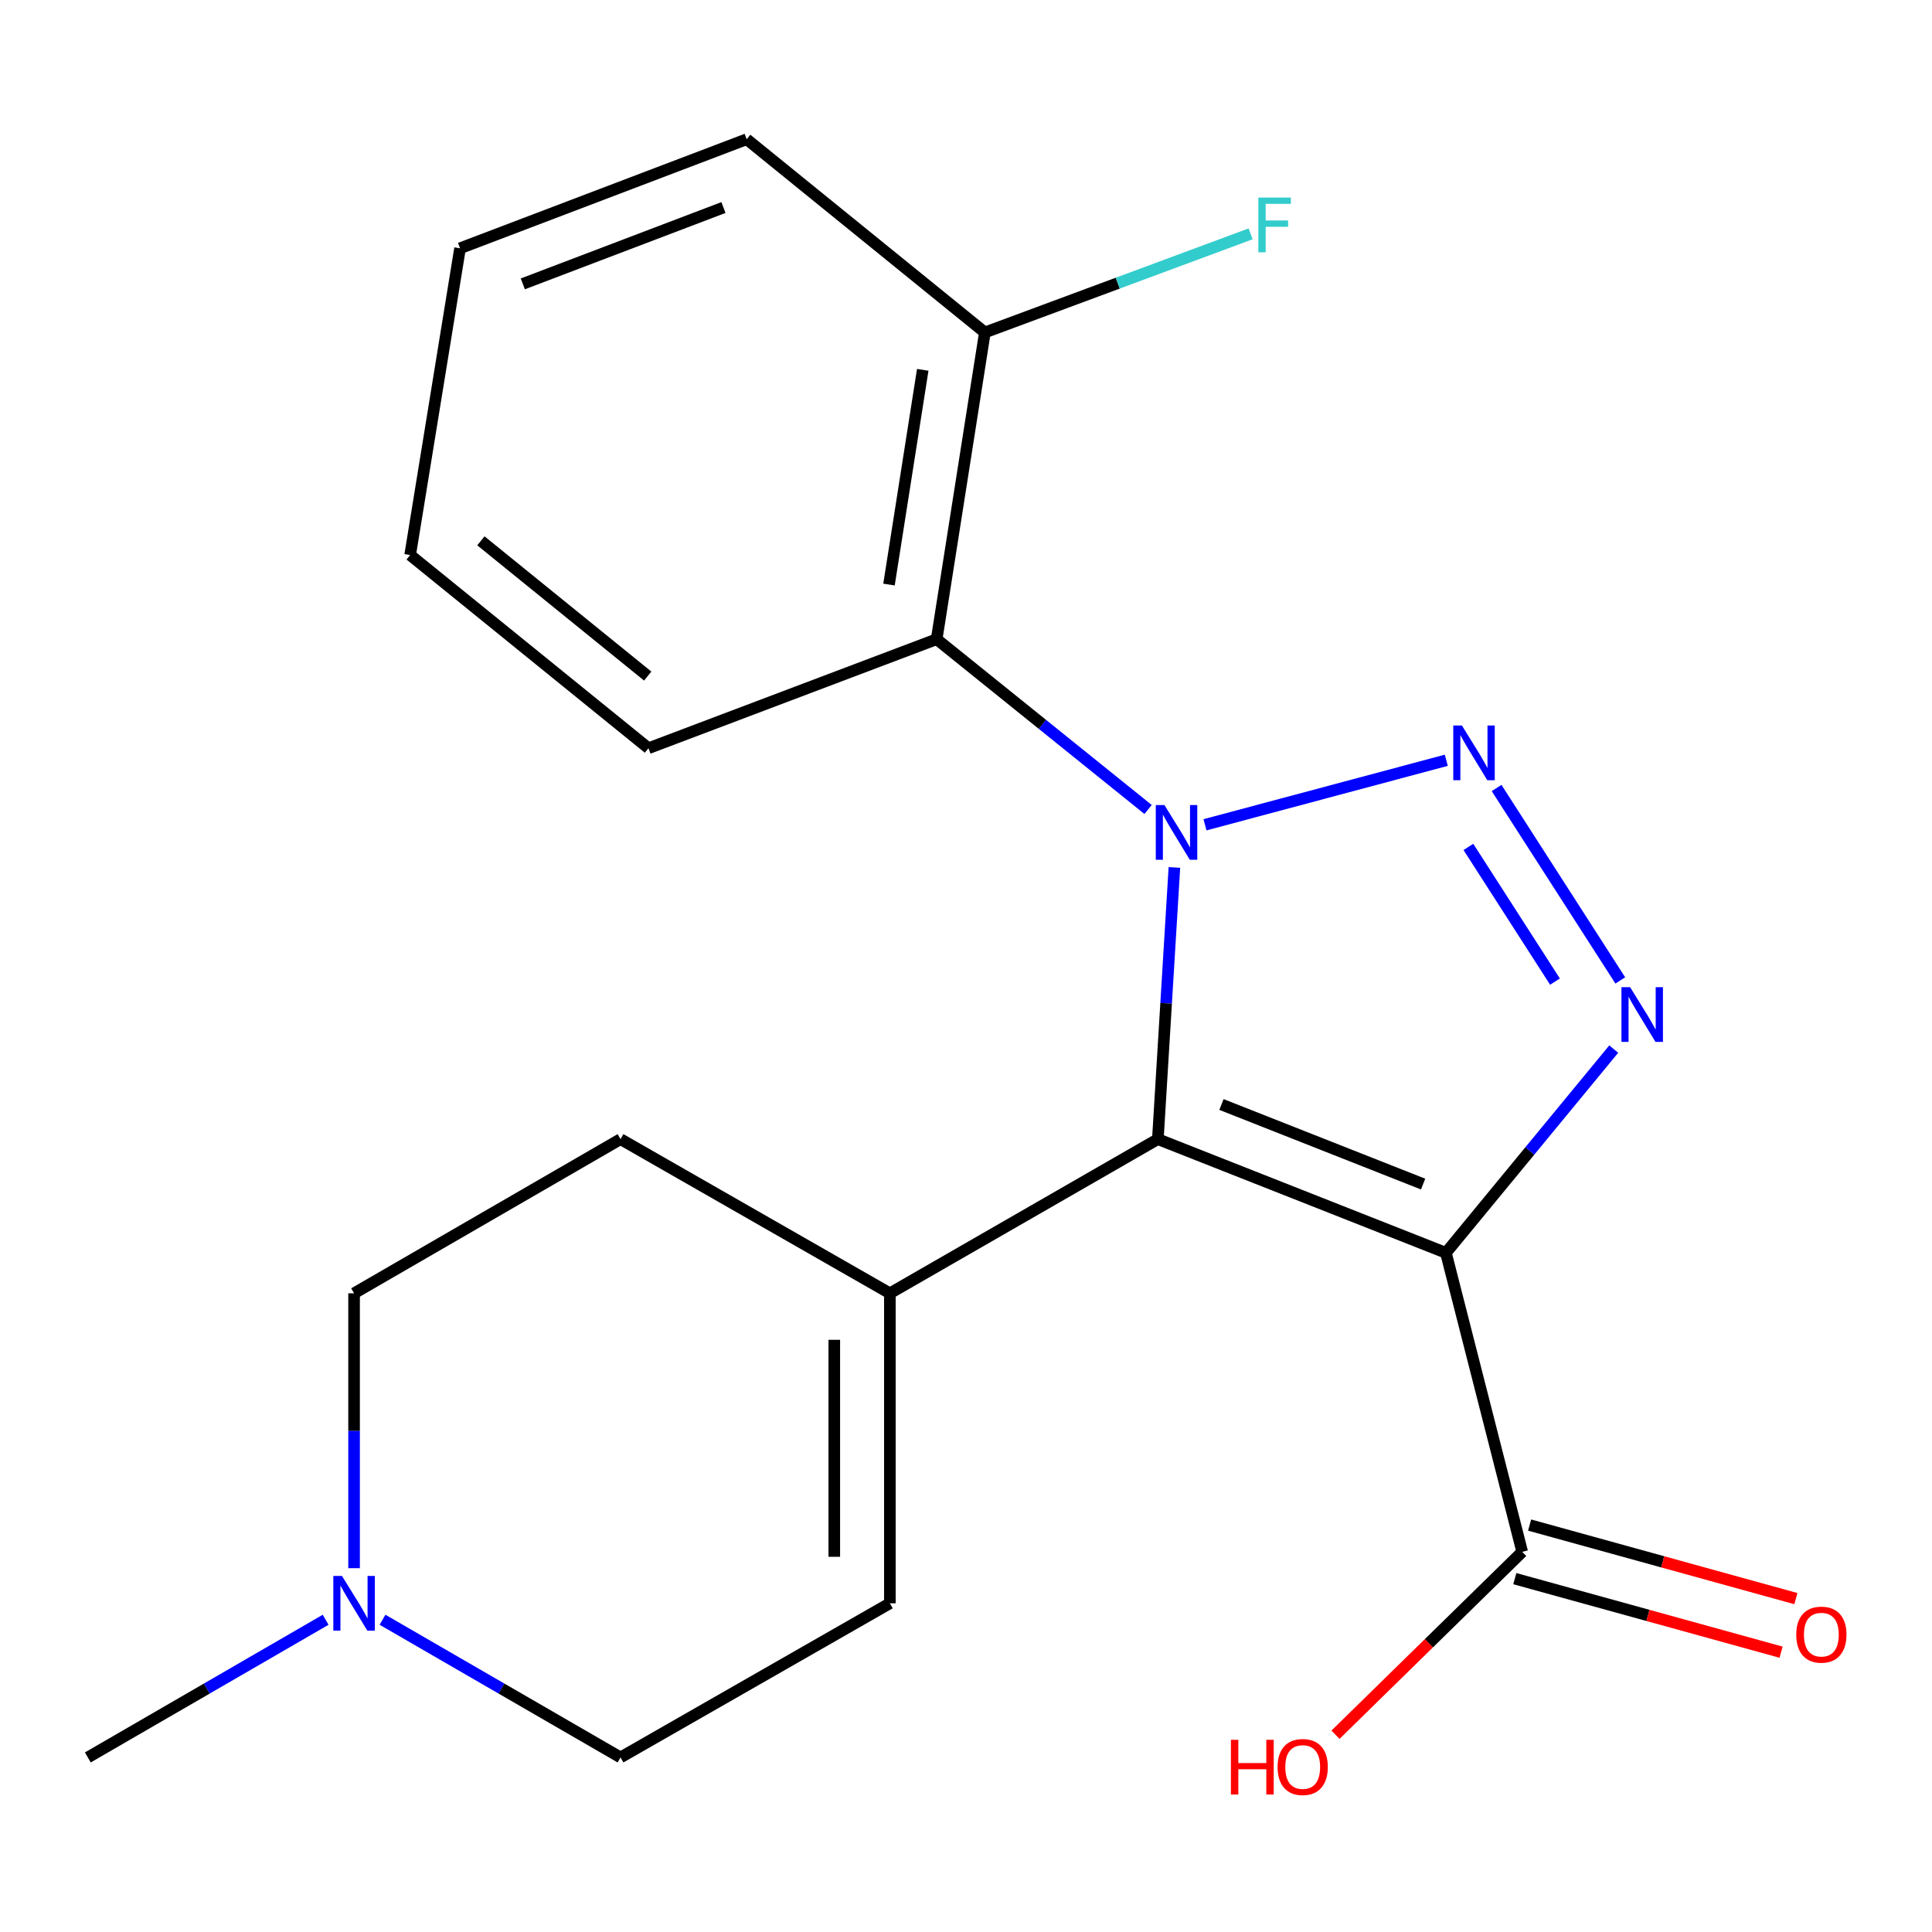 <?xml version='1.0' encoding='iso-8859-1'?>
<svg version='1.1' baseProfile='full'
              xmlns='http://www.w3.org/2000/svg'
                      xmlns:rdkit='http://www.rdkit.org/xml'
                      xmlns:xlink='http://www.w3.org/1999/xlink'
                  xml:space='preserve'
width='1000px' height='1000px' viewBox='0 0 1000 1000'>
<!-- END OF HEADER -->
<rect style='opacity:1.0;fill:#FFFFFF;stroke:none' width='1000' height='1000' x='0' y='0'> </rect>
<path class='bond-0' d='M 607.868,448.986 L 603.585,519.301' style='fill:none;fill-rule:evenodd;stroke:#0000FF;stroke-width:6px;stroke-linecap:butt;stroke-linejoin:miter;stroke-opacity:1' />
<path class='bond-0' d='M 603.585,519.301 L 599.303,589.617' style='fill:none;fill-rule:evenodd;stroke:#000000;stroke-width:6px;stroke-linecap:butt;stroke-linejoin:miter;stroke-opacity:1' />
<path class='bond-1' d='M 623.697,426.912 L 748.602,393.514' style='fill:none;fill-rule:evenodd;stroke:#0000FF;stroke-width:6px;stroke-linecap:butt;stroke-linejoin:miter;stroke-opacity:1' />
<path class='bond-4' d='M 594.247,418.988 L 539.535,374.918' style='fill:none;fill-rule:evenodd;stroke:#0000FF;stroke-width:6px;stroke-linecap:butt;stroke-linejoin:miter;stroke-opacity:1' />
<path class='bond-4' d='M 539.535,374.918 L 484.822,330.849' style='fill:none;fill-rule:evenodd;stroke:#000000;stroke-width:6px;stroke-linecap:butt;stroke-linejoin:miter;stroke-opacity:1' />
<path class='bond-2' d='M 599.303,589.617 L 748.401,648.464' style='fill:none;fill-rule:evenodd;stroke:#000000;stroke-width:6px;stroke-linecap:butt;stroke-linejoin:miter;stroke-opacity:1' />
<path class='bond-2' d='M 632.229,571.685 L 736.598,612.877' style='fill:none;fill-rule:evenodd;stroke:#000000;stroke-width:6px;stroke-linecap:butt;stroke-linejoin:miter;stroke-opacity:1' />
<path class='bond-5' d='M 599.303,589.617 L 460.593,669.416' style='fill:none;fill-rule:evenodd;stroke:#000000;stroke-width:6px;stroke-linecap:butt;stroke-linejoin:miter;stroke-opacity:1' />
<path class='bond-3' d='M 774.634,407.864 L 838.659,507.468' style='fill:none;fill-rule:evenodd;stroke:#0000FF;stroke-width:6px;stroke-linecap:butt;stroke-linejoin:miter;stroke-opacity:1' />
<path class='bond-3' d='M 760.038,438.36 L 804.855,508.083' style='fill:none;fill-rule:evenodd;stroke:#0000FF;stroke-width:6px;stroke-linecap:butt;stroke-linejoin:miter;stroke-opacity:1' />
<path class='bond-6' d='M 748.401,648.464 L 787.893,803.236' style='fill:none;fill-rule:evenodd;stroke:#000000;stroke-width:6px;stroke-linecap:butt;stroke-linejoin:miter;stroke-opacity:1' />
<path class='bond-21' d='M 748.401,648.464 L 791.833,595.733' style='fill:none;fill-rule:evenodd;stroke:#000000;stroke-width:6px;stroke-linecap:butt;stroke-linejoin:miter;stroke-opacity:1' />
<path class='bond-21' d='M 791.833,595.733 L 835.265,543.003' style='fill:none;fill-rule:evenodd;stroke:#0000FF;stroke-width:6px;stroke-linecap:butt;stroke-linejoin:miter;stroke-opacity:1' />
<path class='bond-9' d='M 484.822,330.849 L 509.77,172.081' style='fill:none;fill-rule:evenodd;stroke:#000000;stroke-width:6px;stroke-linecap:butt;stroke-linejoin:miter;stroke-opacity:1' />
<path class='bond-9' d='M 460.145,302.568 L 477.609,191.43' style='fill:none;fill-rule:evenodd;stroke:#000000;stroke-width:6px;stroke-linecap:butt;stroke-linejoin:miter;stroke-opacity:1' />
<path class='bond-16' d='M 484.822,330.849 L 335.644,387.282' style='fill:none;fill-rule:evenodd;stroke:#000000;stroke-width:6px;stroke-linecap:butt;stroke-linejoin:miter;stroke-opacity:1' />
<path class='bond-7' d='M 460.593,669.416 L 460.593,829.862' style='fill:none;fill-rule:evenodd;stroke:#000000;stroke-width:6px;stroke-linecap:butt;stroke-linejoin:miter;stroke-opacity:1' />
<path class='bond-7' d='M 431.825,693.483 L 431.825,805.795' style='fill:none;fill-rule:evenodd;stroke:#000000;stroke-width:6px;stroke-linecap:butt;stroke-linejoin:miter;stroke-opacity:1' />
<path class='bond-11' d='M 460.593,669.416 L 321.18,589.617' style='fill:none;fill-rule:evenodd;stroke:#000000;stroke-width:6px;stroke-linecap:butt;stroke-linejoin:miter;stroke-opacity:1' />
<path class='bond-10' d='M 784.064,817.1 L 852.974,836.135' style='fill:none;fill-rule:evenodd;stroke:#000000;stroke-width:6px;stroke-linecap:butt;stroke-linejoin:miter;stroke-opacity:1' />
<path class='bond-10' d='M 852.974,836.135 L 921.884,855.169' style='fill:none;fill-rule:evenodd;stroke:#FF0000;stroke-width:6px;stroke-linecap:butt;stroke-linejoin:miter;stroke-opacity:1' />
<path class='bond-10' d='M 791.723,789.371 L 860.633,808.405' style='fill:none;fill-rule:evenodd;stroke:#000000;stroke-width:6px;stroke-linecap:butt;stroke-linejoin:miter;stroke-opacity:1' />
<path class='bond-10' d='M 860.633,808.405 L 929.543,827.439' style='fill:none;fill-rule:evenodd;stroke:#FF0000;stroke-width:6px;stroke-linecap:butt;stroke-linejoin:miter;stroke-opacity:1' />
<path class='bond-14' d='M 787.893,803.236 L 739.572,850.564' style='fill:none;fill-rule:evenodd;stroke:#000000;stroke-width:6px;stroke-linecap:butt;stroke-linejoin:miter;stroke-opacity:1' />
<path class='bond-14' d='M 739.572,850.564 L 691.252,897.893' style='fill:none;fill-rule:evenodd;stroke:#FF0000;stroke-width:6px;stroke-linecap:butt;stroke-linejoin:miter;stroke-opacity:1' />
<path class='bond-12' d='M 460.593,829.862 L 321.18,909.645' style='fill:none;fill-rule:evenodd;stroke:#000000;stroke-width:6px;stroke-linecap:butt;stroke-linejoin:miter;stroke-opacity:1' />
<path class='bond-8' d='M 183.269,811.691 L 183.269,740.554' style='fill:none;fill-rule:evenodd;stroke:#0000FF;stroke-width:6px;stroke-linecap:butt;stroke-linejoin:miter;stroke-opacity:1' />
<path class='bond-8' d='M 183.269,740.554 L 183.269,669.416' style='fill:none;fill-rule:evenodd;stroke:#000000;stroke-width:6px;stroke-linecap:butt;stroke-linejoin:miter;stroke-opacity:1' />
<path class='bond-17' d='M 168.548,838.384 L 107.001,874.015' style='fill:none;fill-rule:evenodd;stroke:#0000FF;stroke-width:6px;stroke-linecap:butt;stroke-linejoin:miter;stroke-opacity:1' />
<path class='bond-17' d='M 107.001,874.015 L 45.455,909.645' style='fill:none;fill-rule:evenodd;stroke:#000000;stroke-width:6px;stroke-linecap:butt;stroke-linejoin:miter;stroke-opacity:1' />
<path class='bond-23' d='M 197.993,838.379 L 259.586,874.012' style='fill:none;fill-rule:evenodd;stroke:#0000FF;stroke-width:6px;stroke-linecap:butt;stroke-linejoin:miter;stroke-opacity:1' />
<path class='bond-23' d='M 259.586,874.012 L 321.18,909.645' style='fill:none;fill-rule:evenodd;stroke:#000000;stroke-width:6px;stroke-linecap:butt;stroke-linejoin:miter;stroke-opacity:1' />
<path class='bond-15' d='M 509.77,172.081 L 578.542,146.56' style='fill:none;fill-rule:evenodd;stroke:#000000;stroke-width:6px;stroke-linecap:butt;stroke-linejoin:miter;stroke-opacity:1' />
<path class='bond-15' d='M 578.542,146.56 L 647.313,121.039' style='fill:none;fill-rule:evenodd;stroke:#33CCCC;stroke-width:6px;stroke-linecap:butt;stroke-linejoin:miter;stroke-opacity:1' />
<path class='bond-18' d='M 509.77,172.081 L 386.483,72.064' style='fill:none;fill-rule:evenodd;stroke:#000000;stroke-width:6px;stroke-linecap:butt;stroke-linejoin:miter;stroke-opacity:1' />
<path class='bond-13' d='M 321.18,589.617 L 183.269,669.416' style='fill:none;fill-rule:evenodd;stroke:#000000;stroke-width:6px;stroke-linecap:butt;stroke-linejoin:miter;stroke-opacity:1' />
<path class='bond-19' d='M 335.644,387.282 L 212.293,287.281' style='fill:none;fill-rule:evenodd;stroke:#000000;stroke-width:6px;stroke-linecap:butt;stroke-linejoin:miter;stroke-opacity:1' />
<path class='bond-19' d='M 335.258,349.935 L 248.912,279.934' style='fill:none;fill-rule:evenodd;stroke:#000000;stroke-width:6px;stroke-linecap:butt;stroke-linejoin:miter;stroke-opacity:1' />
<path class='bond-22' d='M 386.483,72.064 L 238.12,128.513' style='fill:none;fill-rule:evenodd;stroke:#000000;stroke-width:6px;stroke-linecap:butt;stroke-linejoin:miter;stroke-opacity:1' />
<path class='bond-22' d='M 374.459,107.419 L 270.605,146.934' style='fill:none;fill-rule:evenodd;stroke:#000000;stroke-width:6px;stroke-linecap:butt;stroke-linejoin:miter;stroke-opacity:1' />
<path class='bond-20' d='M 212.293,287.281 L 238.12,128.513' style='fill:none;fill-rule:evenodd;stroke:#000000;stroke-width:6px;stroke-linecap:butt;stroke-linejoin:miter;stroke-opacity:1' />
<path  class='atom-0' d='M 602.712 416.689
L 611.992 431.689
Q 612.912 433.169, 614.392 435.849
Q 615.872 438.529, 615.952 438.689
L 615.952 416.689
L 619.712 416.689
L 619.712 445.009
L 615.832 445.009
L 605.872 428.609
Q 604.712 426.689, 603.472 424.489
Q 602.272 422.289, 601.912 421.609
L 601.912 445.009
L 598.232 445.009
L 598.232 416.689
L 602.712 416.689
' fill='#0000FF'/>
<path  class='atom-2' d='M 756.685 375.519
L 765.965 390.519
Q 766.885 391.999, 768.365 394.679
Q 769.845 397.359, 769.925 397.519
L 769.925 375.519
L 773.685 375.519
L 773.685 403.839
L 769.805 403.839
L 759.845 387.439
Q 758.685 385.519, 757.445 383.319
Q 756.245 381.119, 755.885 380.439
L 755.885 403.839
L 752.205 403.839
L 752.205 375.519
L 756.685 375.519
' fill='#0000FF'/>
<path  class='atom-4' d='M 843.74 510.953
L 853.02 525.953
Q 853.94 527.433, 855.42 530.113
Q 856.9 532.793, 856.98 532.953
L 856.98 510.953
L 860.74 510.953
L 860.74 539.273
L 856.86 539.273
L 846.9 522.873
Q 845.74 520.953, 844.5 518.753
Q 843.3 516.553, 842.94 515.873
L 842.94 539.273
L 839.26 539.273
L 839.26 510.953
L 843.74 510.953
' fill='#0000FF'/>
<path  class='atom-9' d='M 177.009 815.702
L 186.289 830.702
Q 187.209 832.182, 188.689 834.862
Q 190.169 837.542, 190.249 837.702
L 190.249 815.702
L 194.009 815.702
L 194.009 844.022
L 190.129 844.022
L 180.169 827.622
Q 179.009 825.702, 177.769 823.502
Q 176.569 821.302, 176.209 820.622
L 176.209 844.022
L 172.529 844.022
L 172.529 815.702
L 177.009 815.702
' fill='#0000FF'/>
<path  class='atom-11' d='M 929.729 846.084
Q 929.729 839.284, 933.089 835.484
Q 936.449 831.684, 942.729 831.684
Q 949.009 831.684, 952.369 835.484
Q 955.729 839.284, 955.729 846.084
Q 955.729 852.964, 952.329 856.884
Q 948.929 860.764, 942.729 860.764
Q 936.489 860.764, 933.089 856.884
Q 929.729 853.004, 929.729 846.084
M 942.729 857.564
Q 947.049 857.564, 949.369 854.684
Q 951.729 851.764, 951.729 846.084
Q 951.729 840.524, 949.369 837.724
Q 947.049 834.884, 942.729 834.884
Q 938.409 834.884, 936.049 837.684
Q 933.729 840.484, 933.729 846.084
Q 933.729 851.804, 936.049 854.684
Q 938.409 857.564, 942.729 857.564
' fill='#FF0000'/>
<path  class='atom-15' d='M 637.116 900.52
L 640.956 900.52
L 640.956 912.56
L 655.436 912.56
L 655.436 900.52
L 659.276 900.52
L 659.276 928.84
L 655.436 928.84
L 655.436 915.76
L 640.956 915.76
L 640.956 928.84
L 637.116 928.84
L 637.116 900.52
' fill='#FF0000'/>
<path  class='atom-15' d='M 661.276 914.6
Q 661.276 907.8, 664.636 904
Q 667.996 900.2, 674.276 900.2
Q 680.556 900.2, 683.916 904
Q 687.276 907.8, 687.276 914.6
Q 687.276 921.48, 683.876 925.4
Q 680.476 929.28, 674.276 929.28
Q 668.036 929.28, 664.636 925.4
Q 661.276 921.52, 661.276 914.6
M 674.276 926.08
Q 678.596 926.08, 680.916 923.2
Q 683.276 920.28, 683.276 914.6
Q 683.276 909.04, 680.916 906.24
Q 678.596 903.4, 674.276 903.4
Q 669.956 903.4, 667.596 906.2
Q 665.276 909, 665.276 914.6
Q 665.276 920.32, 667.596 923.2
Q 669.956 926.08, 674.276 926.08
' fill='#FF0000'/>
<path  class='atom-16' d='M 651.312 102.271
L 668.152 102.271
L 668.152 105.511
L 655.112 105.511
L 655.112 114.111
L 666.712 114.111
L 666.712 117.391
L 655.112 117.391
L 655.112 130.591
L 651.312 130.591
L 651.312 102.271
' fill='#33CCCC'/>
</svg>
